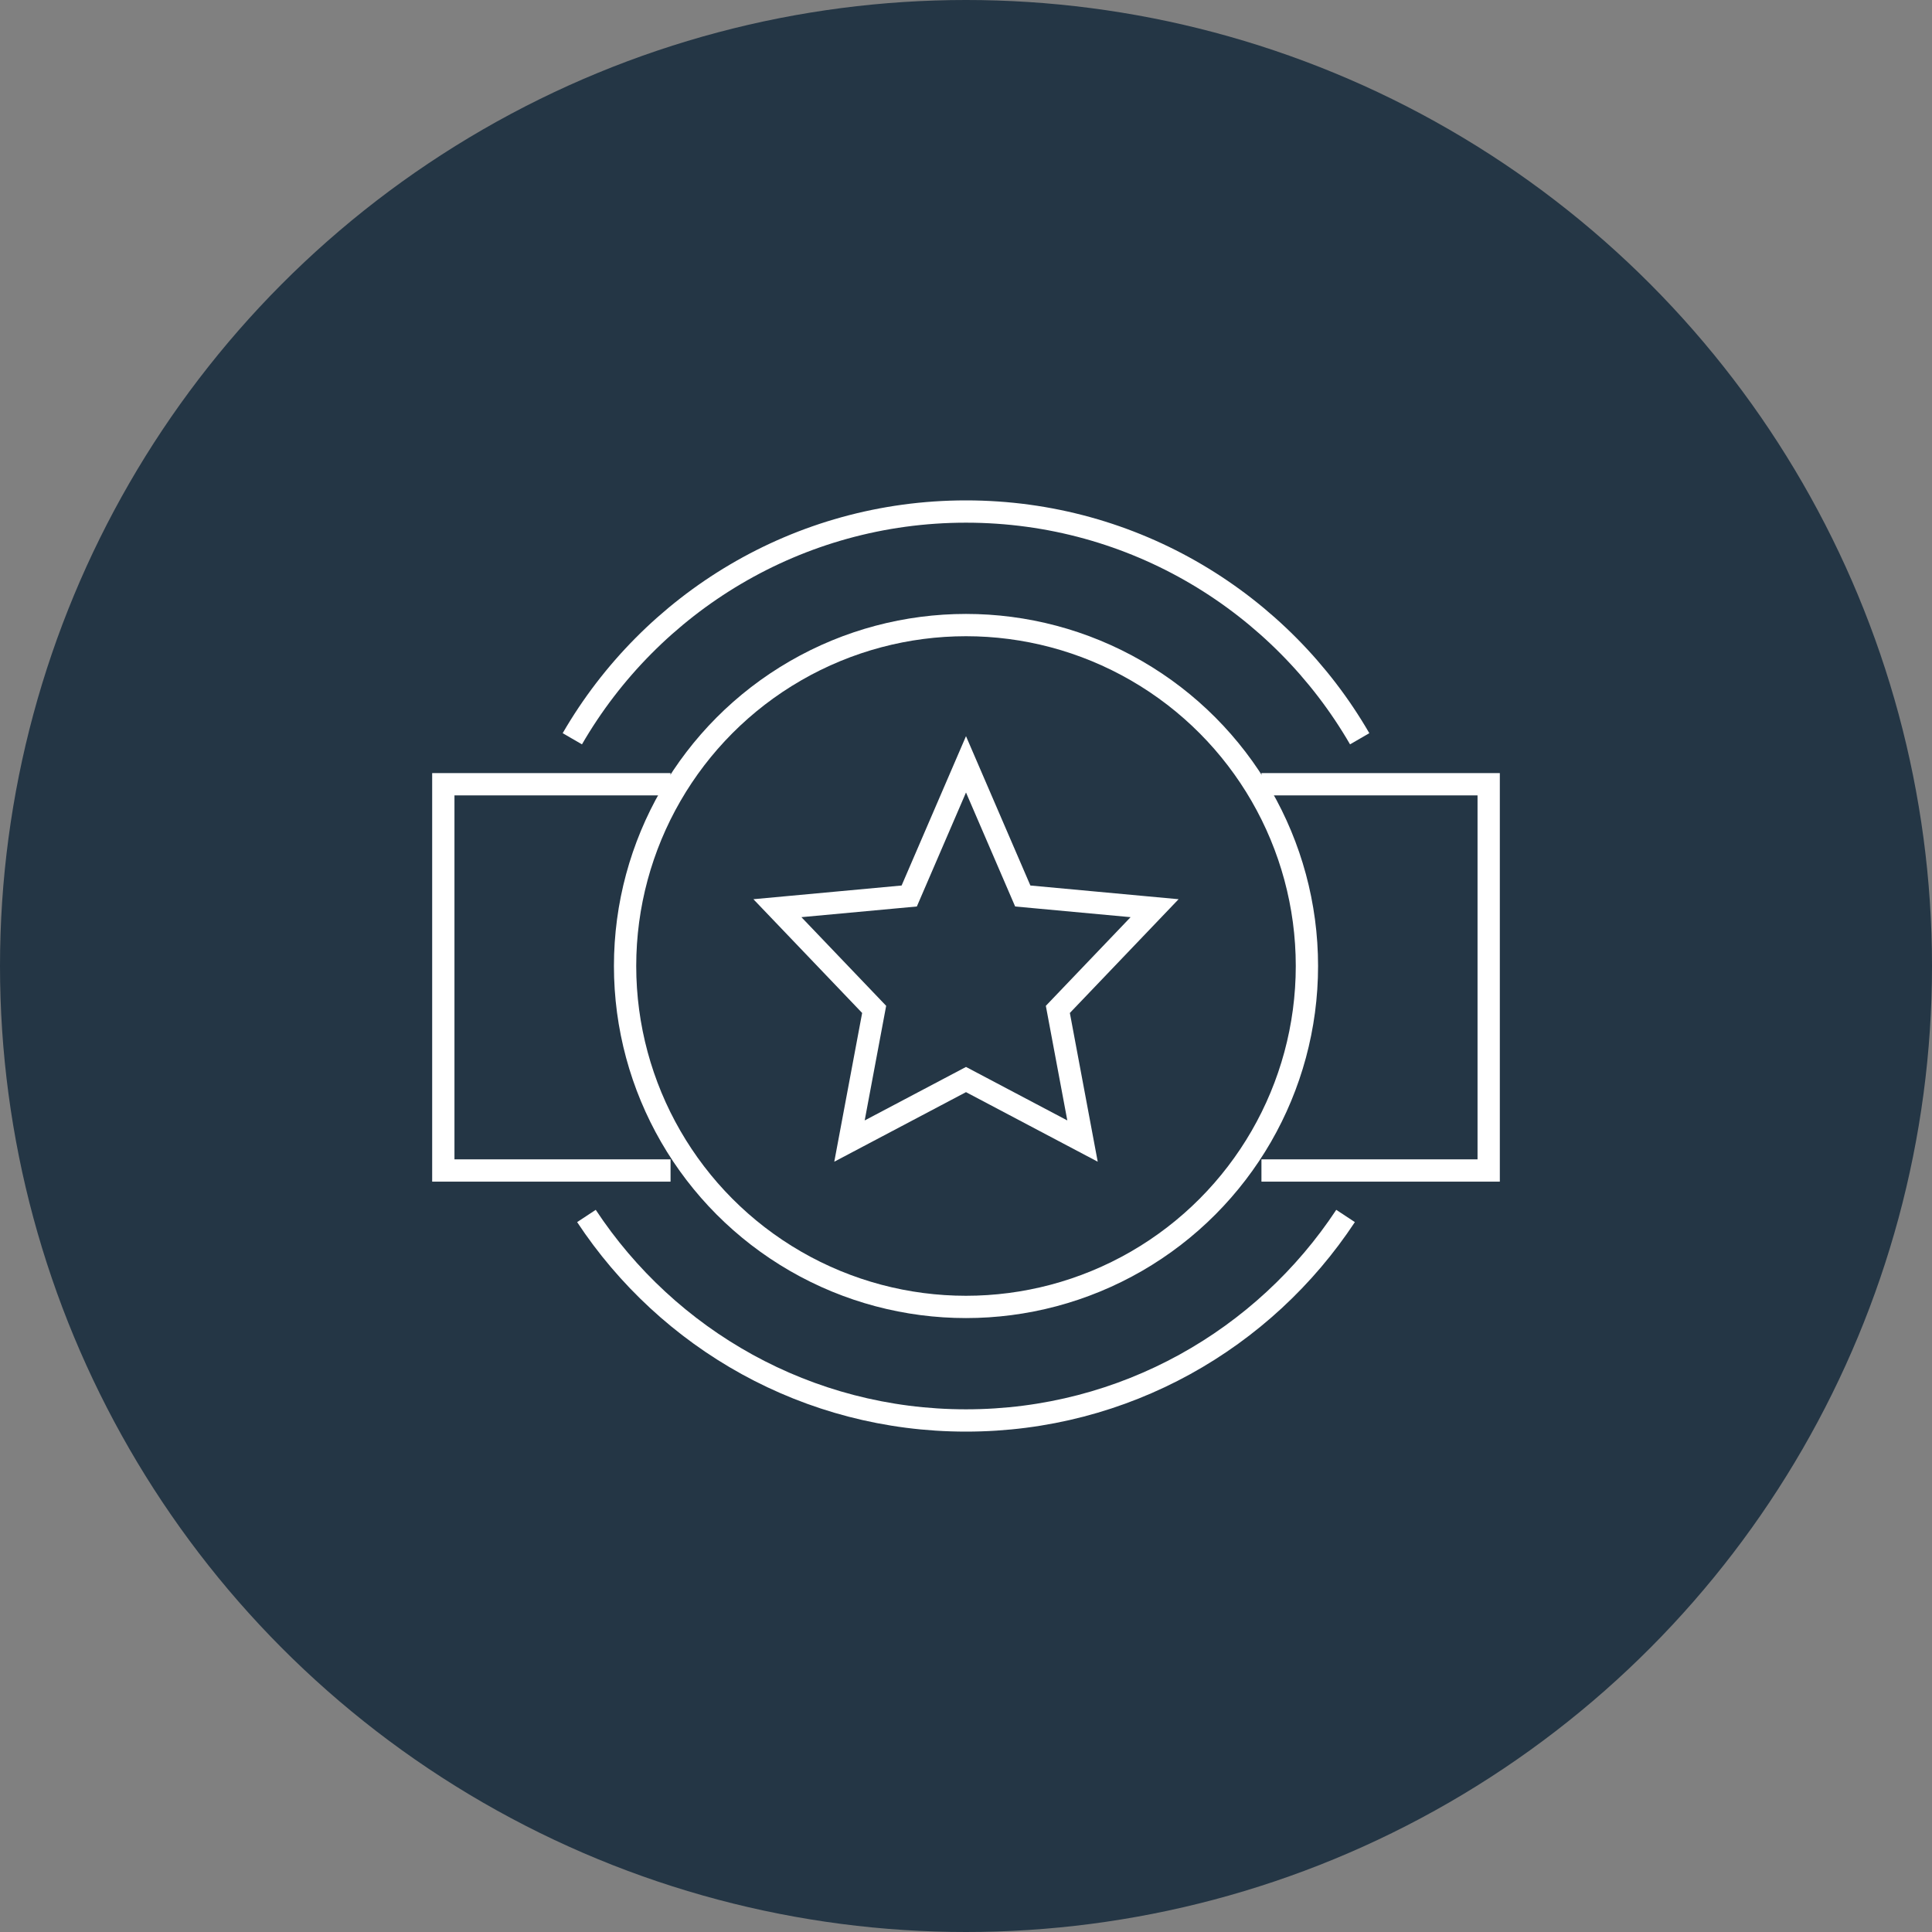 <?xml version="1.0" encoding="UTF-8"?><svg id="Layer_2" xmlns="http://www.w3.org/2000/svg" viewBox="0 0 130 130"><rect x="0" y="0" width="130" height="130" fill="#808080" stroke="none"/><defs><style>.cls-1{fill:none;stroke:#fff;stroke-miterlimit:10;stroke-width:1.5px;}.cls-2{fill:#243645;stroke-width:0px;}</style></defs><g id="Layer_1-2"><circle class="cls-2" cx="65" cy="65" r="65"/><polygon class="cls-1" points="65 51.43 68.82 60.29 77.69 61.11 71.18 67.92 72.84 76.78 65 72.64 57.16 76.78 58.82 67.92 52.31 61.11 61.18 60.29 65 51.43"/><path class="cls-1" d="M65,95.58c-10.68,0-20.07-5.47-25.54-13.76"/><path class="cls-1" d="M38.51,49.71c5.29-9.14,15.17-15.29,26.49-15.29"/><polyline class="cls-1" points="45.12 78.76 29.83 78.76 29.83 52.77 45.12 52.77"/><circle class="cls-1" cx="65" cy="65" r="22.94"/><path class="cls-1" d="M65,95.58c10.68,0,20.07-5.47,25.54-13.76"/><path class="cls-1" d="M91.49,49.71c-5.29-9.14-15.17-15.29-26.49-15.29"/><polyline class="cls-1" points="84.88 78.76 100.17 78.76 100.17 52.77 84.88 52.77"/></g></svg>